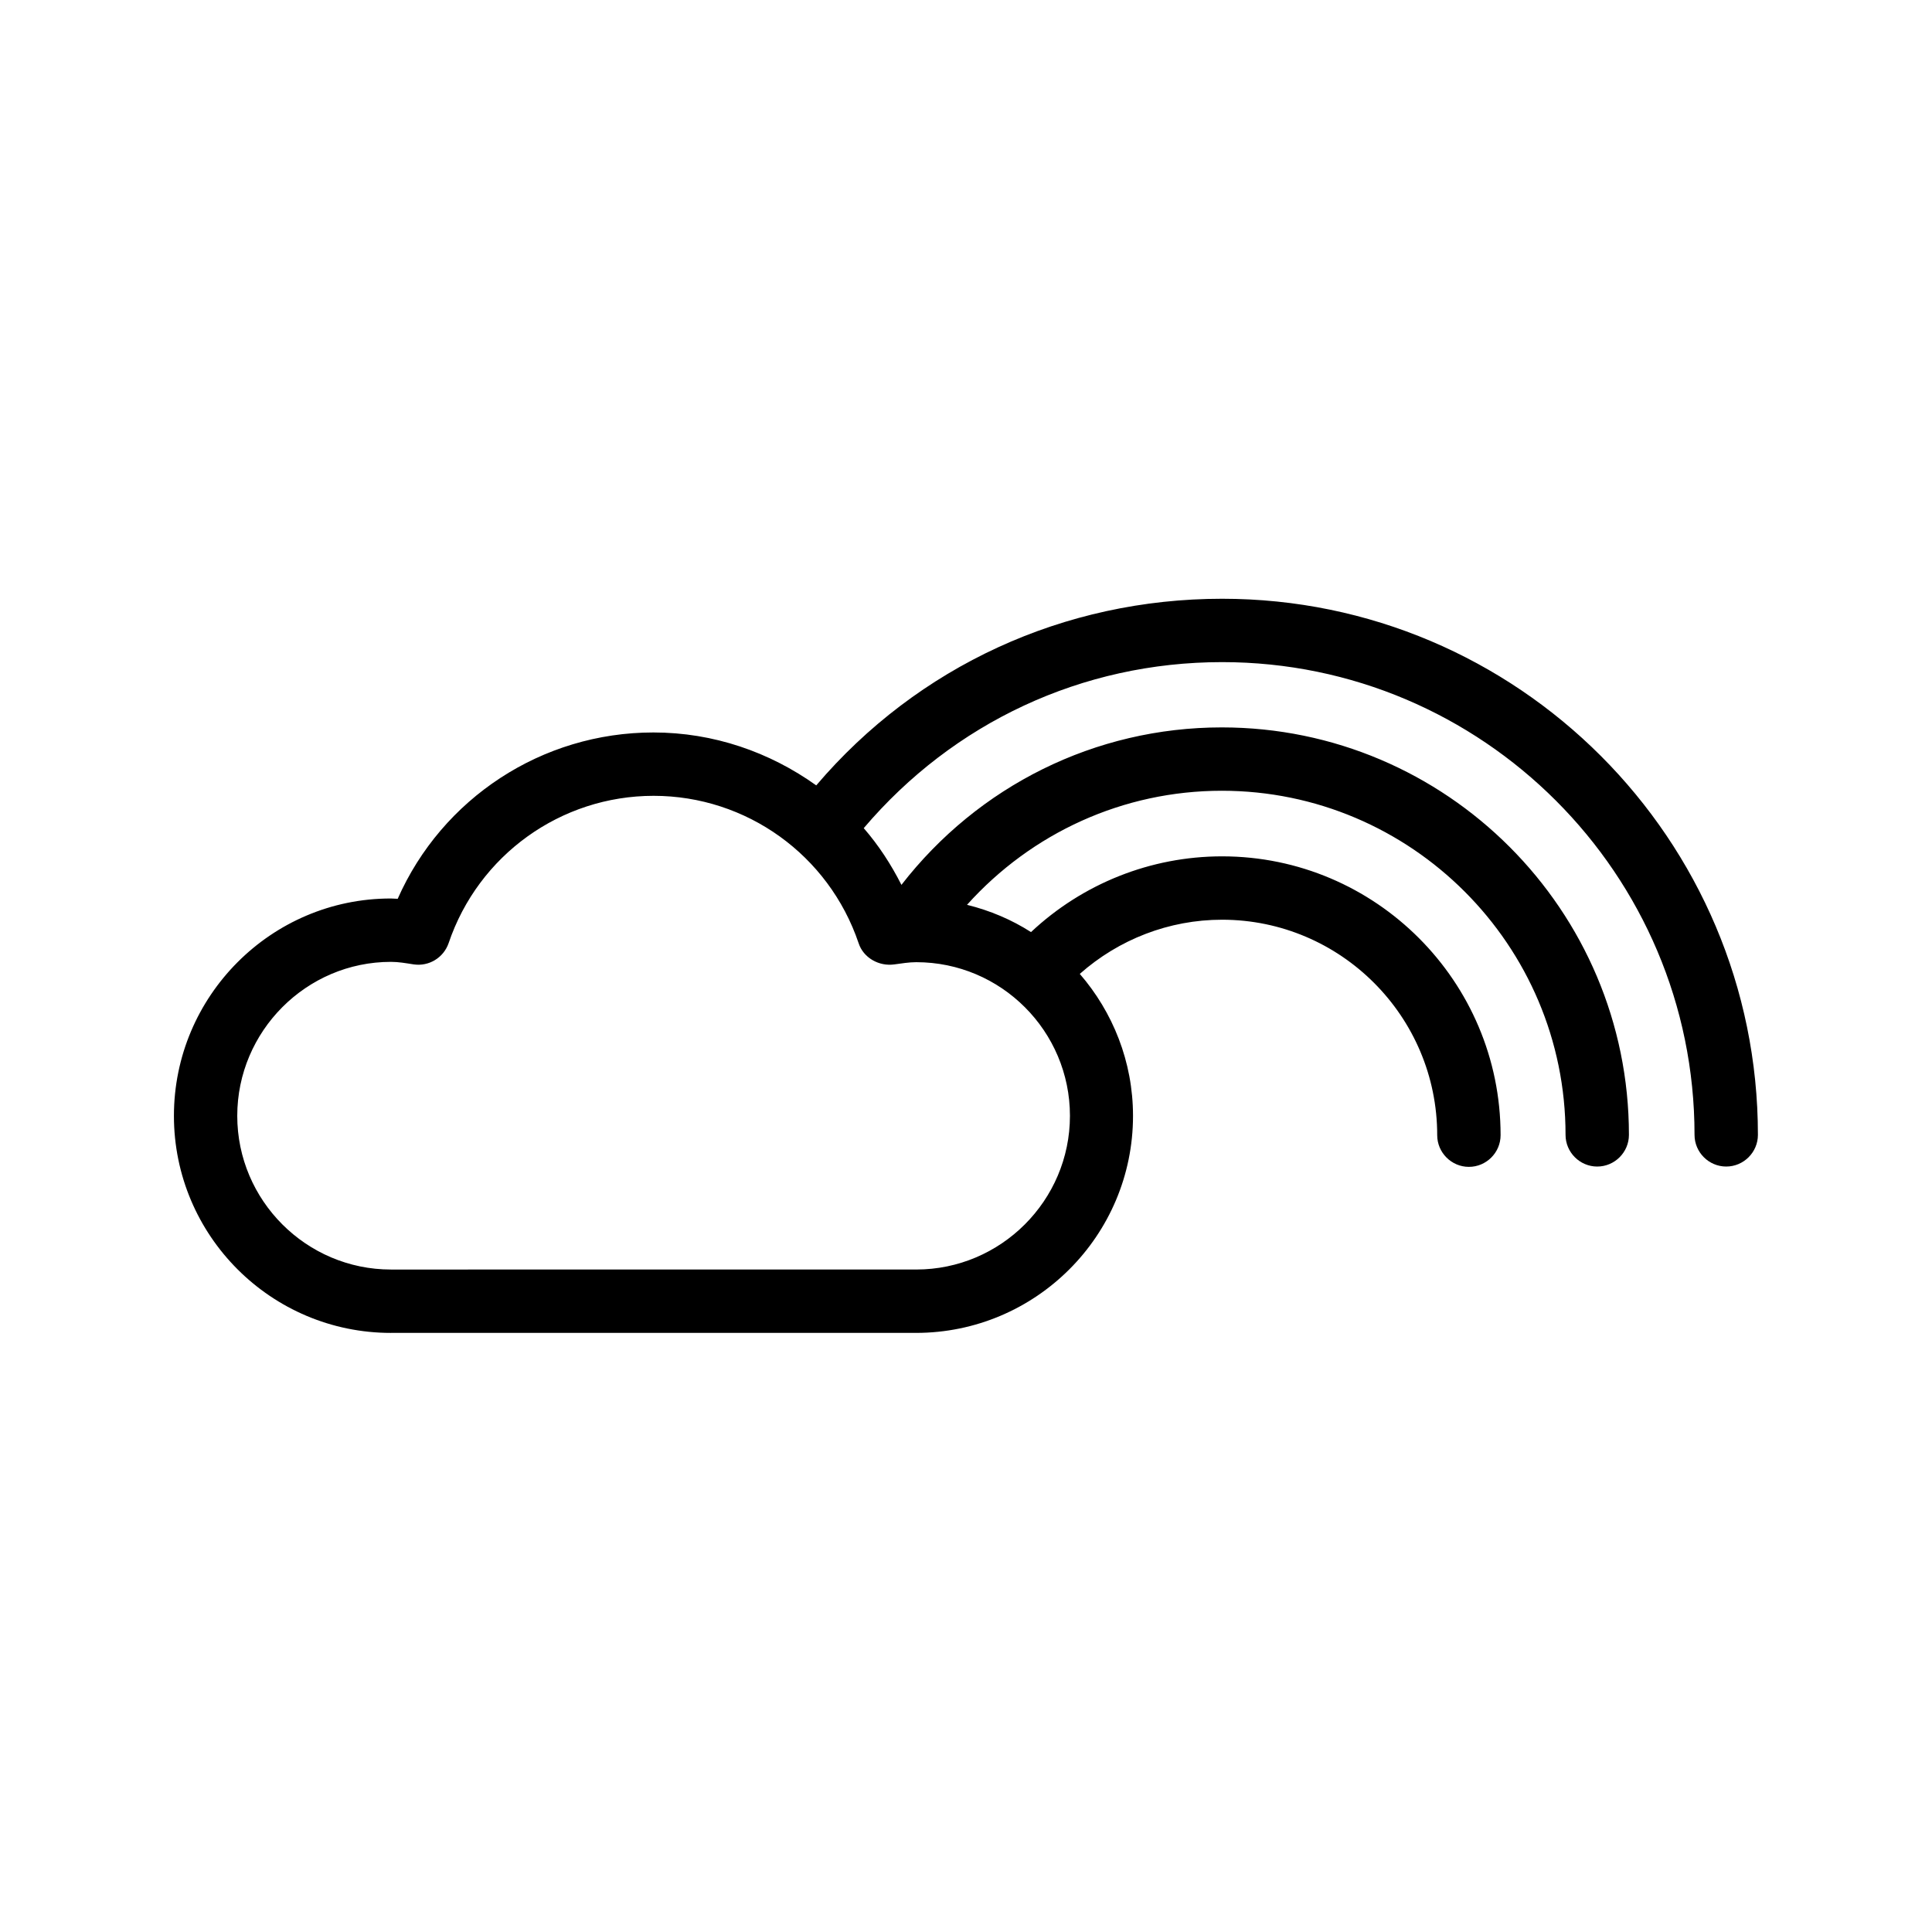 <?xml version="1.0" encoding="UTF-8"?>
<!-- Uploaded to: ICON Repo, www.svgrepo.com, Generator: ICON Repo Mixer Tools -->
<svg fill="#000000" width="800px" height="800px" version="1.1" viewBox="144 144 512 512" xmlns="http://www.w3.org/2000/svg">
 <path d="m247.6 497.23h139.14c31.738 0 57.52-25.777 57.52-57.52 0-14.359-5.375-27.543-14.105-37.617 10.328-9.152 23.68-14.359 37.703-14.359 31.402 0 57.016 25.609 57.016 57.098 0 4.617 3.777 8.398 8.398 8.398 4.617 0 8.398-3.777 8.398-8.398 0-40.723-33.082-73.891-73.809-73.891-18.895 0-36.945 7.223-50.633 20.07-5.121-3.273-10.832-5.711-16.961-7.223 17.129-19.062 41.395-30.23 67.512-30.23 50.215 0 91.105 40.891 91.105 91.191 0 4.617 3.777 8.398 8.398 8.398 4.617 0 8.398-3.777 8.398-8.398 0-59.535-48.367-107.98-107.9-107.98-33.586 0-64.57 15.535-84.891 41.73-2.769-5.457-6.047-10.496-9.992-15.031 23.762-27.961 57.855-44 94.969-44 69.023 0 125.2 56.176 125.2 125.28 0 4.617 3.777 8.398 8.398 8.398 4.617 0 8.398-3.777 8.398-8.398 0-78.344-63.648-142.07-141.99-142.07-41.898 0-80.695 17.887-107.56 49.457-12.344-8.816-27.207-14.023-43.16-14.023-29.559 0-56.008 17.465-67.762 44.082-0.586 0-1.176-0.082-1.848-0.082-31.676 0.004-57.453 25.867-57.453 57.605 0 31.742 25.777 57.52 57.52 57.52zm0-98.328c2.016 0 3.863 0.336 6.047 0.672 4.031 0.586 7.894-1.762 9.238-5.625 7.894-23.344 29.727-39.047 54.328-39.047 24.602 0 46.434 15.703 54.328 39.047 1.258 3.863 5.375 6.215 9.488 5.625 1.93-0.25 3.777-0.586 5.793-0.586 22.504 0 40.723 18.305 40.723 40.723 0 22.418-18.305 40.723-40.723 40.723l-139.22 0.004c-22.422 0-40.727-18.305-40.727-40.727 0-22.418 18.305-40.809 40.727-40.809z"/>
</svg>